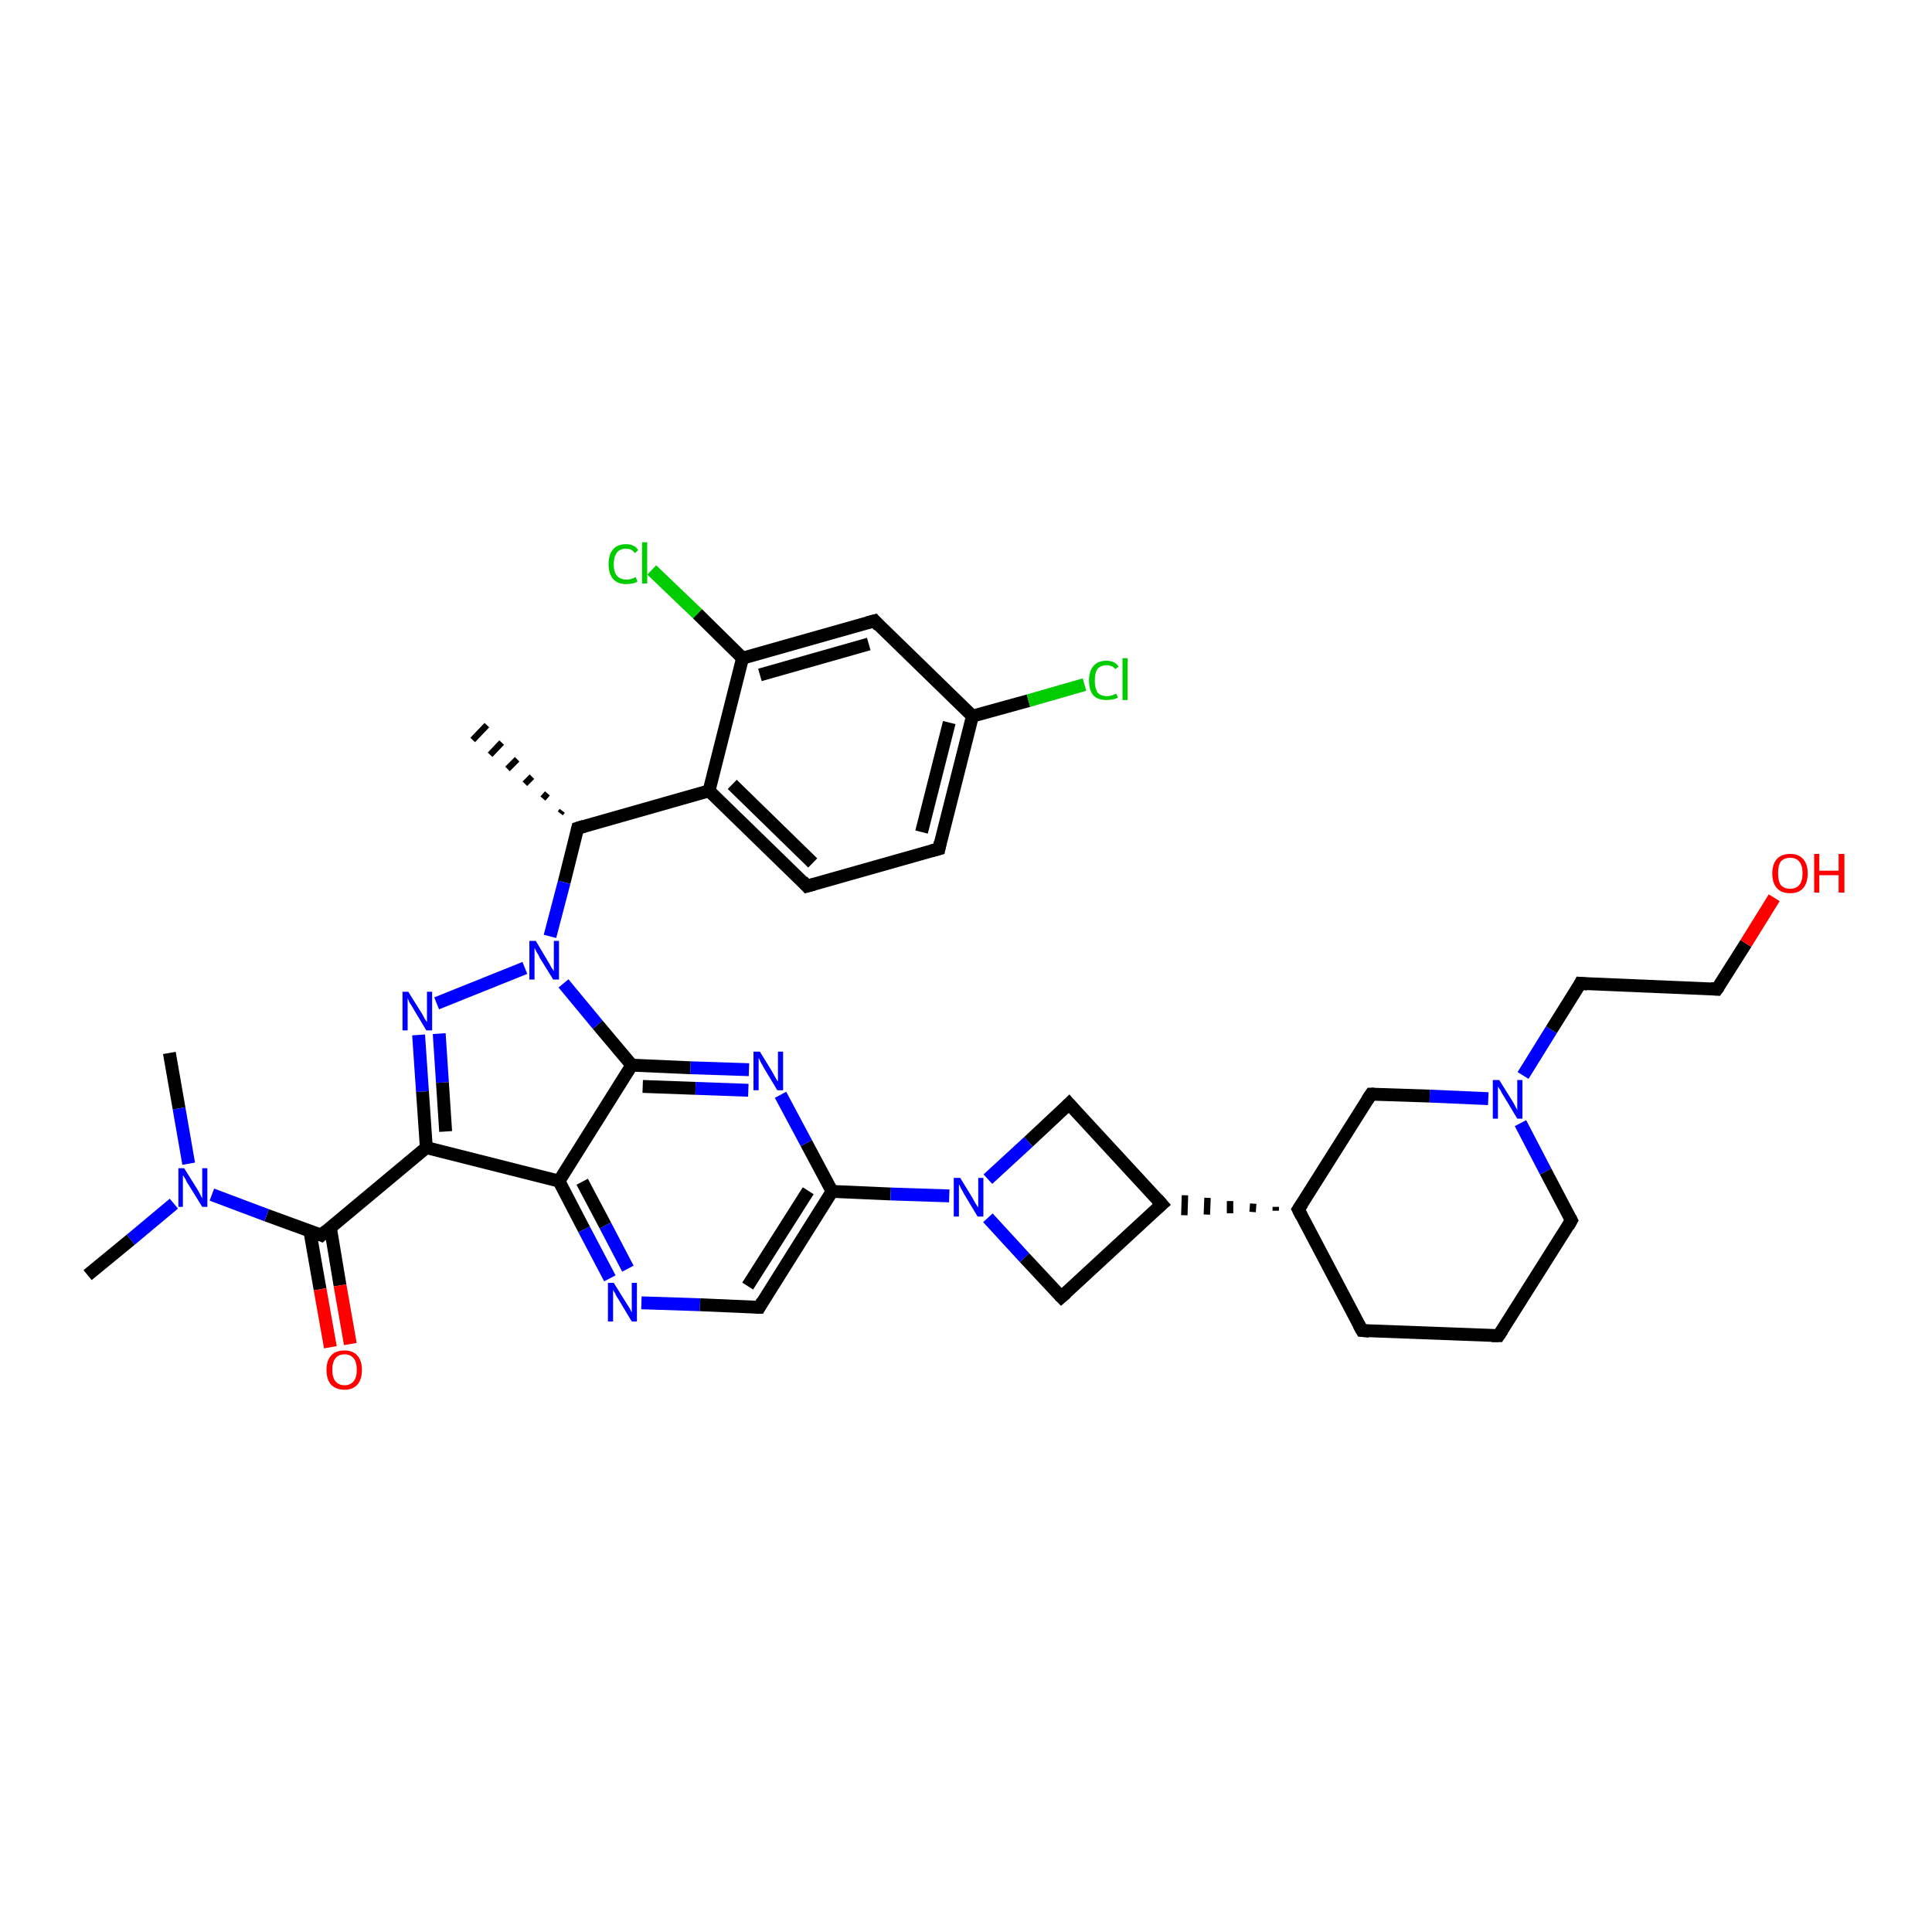 <?xml version='1.0' encoding='iso-8859-1'?>
<svg version='1.1' baseProfile='full'
              xmlns='http://www.w3.org/2000/svg'
                      xmlns:rdkit='http://www.rdkit.org/xml'
                      xmlns:xlink='http://www.w3.org/1999/xlink'
                  xml:space='preserve'
width='300px' height='300px' viewBox='0 0 300 300'>
<!-- END OF HEADER -->
<rect style='opacity:1.0;fill:#FFFFFF;stroke:none' width='300.0' height='300.0' x='0.0' y='0.0'> </rect>
<path class='bond-0 atom-1 atom-0' d='M 87.0,126.3 L 87.3,125.9' style='fill:none;fill-rule:evenodd;stroke:#000000;stroke-width:1.0px;stroke-linecap:butt;stroke-linejoin:miter;stroke-opacity:1' />
<path class='bond-0 atom-1 atom-0' d='M 84.3,124.0 L 85.0,123.2' style='fill:none;fill-rule:evenodd;stroke:#000000;stroke-width:1.0px;stroke-linecap:butt;stroke-linejoin:miter;stroke-opacity:1' />
<path class='bond-0 atom-1 atom-0' d='M 81.5,121.7 L 82.6,120.6' style='fill:none;fill-rule:evenodd;stroke:#000000;stroke-width:1.0px;stroke-linecap:butt;stroke-linejoin:miter;stroke-opacity:1' />
<path class='bond-0 atom-1 atom-0' d='M 78.8,119.4 L 80.3,117.9' style='fill:none;fill-rule:evenodd;stroke:#000000;stroke-width:1.0px;stroke-linecap:butt;stroke-linejoin:miter;stroke-opacity:1' />
<path class='bond-0 atom-1 atom-0' d='M 76.1,117.2 L 77.9,115.3' style='fill:none;fill-rule:evenodd;stroke:#000000;stroke-width:1.0px;stroke-linecap:butt;stroke-linejoin:miter;stroke-opacity:1' />
<path class='bond-0 atom-1 atom-0' d='M 73.4,114.9 L 75.6,112.6' style='fill:none;fill-rule:evenodd;stroke:#000000;stroke-width:1.0px;stroke-linecap:butt;stroke-linejoin:miter;stroke-opacity:1' />
<path class='bond-1 atom-1 atom-2' d='M 89.7,128.6 L 110.1,122.8' style='fill:none;fill-rule:evenodd;stroke:#000000;stroke-width:2.0px;stroke-linecap:butt;stroke-linejoin:miter;stroke-opacity:1' />
<path class='bond-2 atom-2 atom-3' d='M 110.1,122.8 L 125.3,137.6' style='fill:none;fill-rule:evenodd;stroke:#000000;stroke-width:2.0px;stroke-linecap:butt;stroke-linejoin:miter;stroke-opacity:1' />
<path class='bond-2 atom-2 atom-3' d='M 113.7,121.8 L 126.2,134.0' style='fill:none;fill-rule:evenodd;stroke:#000000;stroke-width:2.0px;stroke-linecap:butt;stroke-linejoin:miter;stroke-opacity:1' />
<path class='bond-3 atom-3 atom-4' d='M 125.3,137.6 L 145.8,131.8' style='fill:none;fill-rule:evenodd;stroke:#000000;stroke-width:2.0px;stroke-linecap:butt;stroke-linejoin:miter;stroke-opacity:1' />
<path class='bond-4 atom-4 atom-5' d='M 145.8,131.8 L 151.0,111.2' style='fill:none;fill-rule:evenodd;stroke:#000000;stroke-width:2.0px;stroke-linecap:butt;stroke-linejoin:miter;stroke-opacity:1' />
<path class='bond-4 atom-4 atom-5' d='M 143.1,129.2 L 147.4,112.2' style='fill:none;fill-rule:evenodd;stroke:#000000;stroke-width:2.0px;stroke-linecap:butt;stroke-linejoin:miter;stroke-opacity:1' />
<path class='bond-5 atom-5 atom-6' d='M 151.0,111.2 L 159.7,108.8' style='fill:none;fill-rule:evenodd;stroke:#000000;stroke-width:2.0px;stroke-linecap:butt;stroke-linejoin:miter;stroke-opacity:1' />
<path class='bond-5 atom-5 atom-6' d='M 159.7,108.8 L 168.4,106.3' style='fill:none;fill-rule:evenodd;stroke:#00CC00;stroke-width:2.0px;stroke-linecap:butt;stroke-linejoin:miter;stroke-opacity:1' />
<path class='bond-6 atom-5 atom-7' d='M 151.0,111.2 L 135.8,96.4' style='fill:none;fill-rule:evenodd;stroke:#000000;stroke-width:2.0px;stroke-linecap:butt;stroke-linejoin:miter;stroke-opacity:1' />
<path class='bond-7 atom-7 atom-8' d='M 135.8,96.4 L 115.3,102.2' style='fill:none;fill-rule:evenodd;stroke:#000000;stroke-width:2.0px;stroke-linecap:butt;stroke-linejoin:miter;stroke-opacity:1' />
<path class='bond-7 atom-7 atom-8' d='M 134.9,100.0 L 118.0,104.8' style='fill:none;fill-rule:evenodd;stroke:#000000;stroke-width:2.0px;stroke-linecap:butt;stroke-linejoin:miter;stroke-opacity:1' />
<path class='bond-8 atom-8 atom-9' d='M 115.3,102.2 L 108.3,95.3' style='fill:none;fill-rule:evenodd;stroke:#000000;stroke-width:2.0px;stroke-linecap:butt;stroke-linejoin:miter;stroke-opacity:1' />
<path class='bond-8 atom-8 atom-9' d='M 108.3,95.3 L 101.2,88.5' style='fill:none;fill-rule:evenodd;stroke:#00CC00;stroke-width:2.0px;stroke-linecap:butt;stroke-linejoin:miter;stroke-opacity:1' />
<path class='bond-9 atom-1 atom-10' d='M 89.7,128.6 L 87.6,137.0' style='fill:none;fill-rule:evenodd;stroke:#000000;stroke-width:2.0px;stroke-linecap:butt;stroke-linejoin:miter;stroke-opacity:1' />
<path class='bond-9 atom-1 atom-10' d='M 87.6,137.0 L 85.4,145.4' style='fill:none;fill-rule:evenodd;stroke:#0000FF;stroke-width:2.0px;stroke-linecap:butt;stroke-linejoin:miter;stroke-opacity:1' />
<path class='bond-10 atom-10 atom-11' d='M 81.5,150.3 L 67.8,155.8' style='fill:none;fill-rule:evenodd;stroke:#0000FF;stroke-width:2.0px;stroke-linecap:butt;stroke-linejoin:miter;stroke-opacity:1' />
<path class='bond-11 atom-11 atom-12' d='M 65.0,160.7 L 65.6,169.5' style='fill:none;fill-rule:evenodd;stroke:#0000FF;stroke-width:2.0px;stroke-linecap:butt;stroke-linejoin:miter;stroke-opacity:1' />
<path class='bond-11 atom-11 atom-12' d='M 65.6,169.5 L 66.2,178.2' style='fill:none;fill-rule:evenodd;stroke:#000000;stroke-width:2.0px;stroke-linecap:butt;stroke-linejoin:miter;stroke-opacity:1' />
<path class='bond-11 atom-11 atom-12' d='M 68.2,160.5 L 68.7,168.1' style='fill:none;fill-rule:evenodd;stroke:#0000FF;stroke-width:2.0px;stroke-linecap:butt;stroke-linejoin:miter;stroke-opacity:1' />
<path class='bond-11 atom-11 atom-12' d='M 68.7,168.1 L 69.2,175.7' style='fill:none;fill-rule:evenodd;stroke:#000000;stroke-width:2.0px;stroke-linecap:butt;stroke-linejoin:miter;stroke-opacity:1' />
<path class='bond-12 atom-12 atom-13' d='M 66.2,178.2 L 49.9,191.8' style='fill:none;fill-rule:evenodd;stroke:#000000;stroke-width:2.0px;stroke-linecap:butt;stroke-linejoin:miter;stroke-opacity:1' />
<path class='bond-13 atom-13 atom-14' d='M 48.1,191.1 L 49.7,200.2' style='fill:none;fill-rule:evenodd;stroke:#000000;stroke-width:2.0px;stroke-linecap:butt;stroke-linejoin:miter;stroke-opacity:1' />
<path class='bond-13 atom-13 atom-14' d='M 49.7,200.2 L 51.3,209.2' style='fill:none;fill-rule:evenodd;stroke:#FF0000;stroke-width:2.0px;stroke-linecap:butt;stroke-linejoin:miter;stroke-opacity:1' />
<path class='bond-13 atom-13 atom-14' d='M 51.3,190.6 L 52.8,199.6' style='fill:none;fill-rule:evenodd;stroke:#000000;stroke-width:2.0px;stroke-linecap:butt;stroke-linejoin:miter;stroke-opacity:1' />
<path class='bond-13 atom-13 atom-14' d='M 52.8,199.6 L 54.4,208.7' style='fill:none;fill-rule:evenodd;stroke:#FF0000;stroke-width:2.0px;stroke-linecap:butt;stroke-linejoin:miter;stroke-opacity:1' />
<path class='bond-14 atom-13 atom-15' d='M 49.9,191.8 L 41.4,188.7' style='fill:none;fill-rule:evenodd;stroke:#000000;stroke-width:2.0px;stroke-linecap:butt;stroke-linejoin:miter;stroke-opacity:1' />
<path class='bond-14 atom-13 atom-15' d='M 41.4,188.7 L 32.9,185.5' style='fill:none;fill-rule:evenodd;stroke:#0000FF;stroke-width:2.0px;stroke-linecap:butt;stroke-linejoin:miter;stroke-opacity:1' />
<path class='bond-15 atom-15 atom-16' d='M 27.0,186.9 L 20.3,192.5' style='fill:none;fill-rule:evenodd;stroke:#0000FF;stroke-width:2.0px;stroke-linecap:butt;stroke-linejoin:miter;stroke-opacity:1' />
<path class='bond-15 atom-15 atom-16' d='M 20.3,192.5 L 13.6,198.0' style='fill:none;fill-rule:evenodd;stroke:#000000;stroke-width:2.0px;stroke-linecap:butt;stroke-linejoin:miter;stroke-opacity:1' />
<path class='bond-16 atom-15 atom-17' d='M 29.3,180.7 L 27.8,172.1' style='fill:none;fill-rule:evenodd;stroke:#0000FF;stroke-width:2.0px;stroke-linecap:butt;stroke-linejoin:miter;stroke-opacity:1' />
<path class='bond-16 atom-15 atom-17' d='M 27.8,172.1 L 26.3,163.5' style='fill:none;fill-rule:evenodd;stroke:#000000;stroke-width:2.0px;stroke-linecap:butt;stroke-linejoin:miter;stroke-opacity:1' />
<path class='bond-17 atom-12 atom-18' d='M 66.2,178.2 L 86.8,183.4' style='fill:none;fill-rule:evenodd;stroke:#000000;stroke-width:2.0px;stroke-linecap:butt;stroke-linejoin:miter;stroke-opacity:1' />
<path class='bond-18 atom-18 atom-19' d='M 86.8,183.4 L 90.7,190.9' style='fill:none;fill-rule:evenodd;stroke:#000000;stroke-width:2.0px;stroke-linecap:butt;stroke-linejoin:miter;stroke-opacity:1' />
<path class='bond-18 atom-18 atom-19' d='M 90.7,190.9 L 94.7,198.5' style='fill:none;fill-rule:evenodd;stroke:#0000FF;stroke-width:2.0px;stroke-linecap:butt;stroke-linejoin:miter;stroke-opacity:1' />
<path class='bond-18 atom-18 atom-19' d='M 90.4,183.5 L 94.0,190.3' style='fill:none;fill-rule:evenodd;stroke:#000000;stroke-width:2.0px;stroke-linecap:butt;stroke-linejoin:miter;stroke-opacity:1' />
<path class='bond-18 atom-18 atom-19' d='M 94.0,190.3 L 97.5,197.0' style='fill:none;fill-rule:evenodd;stroke:#0000FF;stroke-width:2.0px;stroke-linecap:butt;stroke-linejoin:miter;stroke-opacity:1' />
<path class='bond-19 atom-19 atom-20' d='M 99.6,202.3 L 108.7,202.6' style='fill:none;fill-rule:evenodd;stroke:#0000FF;stroke-width:2.0px;stroke-linecap:butt;stroke-linejoin:miter;stroke-opacity:1' />
<path class='bond-19 atom-19 atom-20' d='M 108.7,202.6 L 117.9,203.0' style='fill:none;fill-rule:evenodd;stroke:#000000;stroke-width:2.0px;stroke-linecap:butt;stroke-linejoin:miter;stroke-opacity:1' />
<path class='bond-20 atom-20 atom-21' d='M 117.9,203.0 L 129.2,185.0' style='fill:none;fill-rule:evenodd;stroke:#000000;stroke-width:2.0px;stroke-linecap:butt;stroke-linejoin:miter;stroke-opacity:1' />
<path class='bond-20 atom-20 atom-21' d='M 116.1,199.7 L 125.5,184.9' style='fill:none;fill-rule:evenodd;stroke:#000000;stroke-width:2.0px;stroke-linecap:butt;stroke-linejoin:miter;stroke-opacity:1' />
<path class='bond-21 atom-21 atom-22' d='M 129.2,185.0 L 125.2,177.5' style='fill:none;fill-rule:evenodd;stroke:#000000;stroke-width:2.0px;stroke-linecap:butt;stroke-linejoin:miter;stroke-opacity:1' />
<path class='bond-21 atom-21 atom-22' d='M 125.2,177.5 L 121.2,170.0' style='fill:none;fill-rule:evenodd;stroke:#0000FF;stroke-width:2.0px;stroke-linecap:butt;stroke-linejoin:miter;stroke-opacity:1' />
<path class='bond-22 atom-22 atom-23' d='M 116.3,166.1 L 107.2,165.8' style='fill:none;fill-rule:evenodd;stroke:#0000FF;stroke-width:2.0px;stroke-linecap:butt;stroke-linejoin:miter;stroke-opacity:1' />
<path class='bond-22 atom-22 atom-23' d='M 107.2,165.8 L 98.1,165.4' style='fill:none;fill-rule:evenodd;stroke:#000000;stroke-width:2.0px;stroke-linecap:butt;stroke-linejoin:miter;stroke-opacity:1' />
<path class='bond-22 atom-22 atom-23' d='M 116.2,169.3 L 108.0,169.0' style='fill:none;fill-rule:evenodd;stroke:#0000FF;stroke-width:2.0px;stroke-linecap:butt;stroke-linejoin:miter;stroke-opacity:1' />
<path class='bond-22 atom-22 atom-23' d='M 108.0,169.0 L 99.8,168.7' style='fill:none;fill-rule:evenodd;stroke:#000000;stroke-width:2.0px;stroke-linecap:butt;stroke-linejoin:miter;stroke-opacity:1' />
<path class='bond-23 atom-21 atom-24' d='M 129.2,185.0 L 138.3,185.4' style='fill:none;fill-rule:evenodd;stroke:#000000;stroke-width:2.0px;stroke-linecap:butt;stroke-linejoin:miter;stroke-opacity:1' />
<path class='bond-23 atom-21 atom-24' d='M 138.3,185.4 L 147.4,185.7' style='fill:none;fill-rule:evenodd;stroke:#0000FF;stroke-width:2.0px;stroke-linecap:butt;stroke-linejoin:miter;stroke-opacity:1' />
<path class='bond-24 atom-24 atom-25' d='M 153.4,189.1 L 159.1,195.3' style='fill:none;fill-rule:evenodd;stroke:#0000FF;stroke-width:2.0px;stroke-linecap:butt;stroke-linejoin:miter;stroke-opacity:1' />
<path class='bond-24 atom-24 atom-25' d='M 159.1,195.3 L 164.8,201.4' style='fill:none;fill-rule:evenodd;stroke:#000000;stroke-width:2.0px;stroke-linecap:butt;stroke-linejoin:miter;stroke-opacity:1' />
<path class='bond-25 atom-25 atom-26' d='M 164.8,201.4 L 180.4,187.0' style='fill:none;fill-rule:evenodd;stroke:#000000;stroke-width:2.0px;stroke-linecap:butt;stroke-linejoin:miter;stroke-opacity:1' />
<path class='bond-26 atom-26 atom-27' d='M 180.4,187.0 L 166.0,171.4' style='fill:none;fill-rule:evenodd;stroke:#000000;stroke-width:2.0px;stroke-linecap:butt;stroke-linejoin:miter;stroke-opacity:1' />
<path class='bond-27 atom-28 atom-26' d='M 198.1,187.4 L 198.1,188.0' style='fill:none;fill-rule:evenodd;stroke:#000000;stroke-width:1.0px;stroke-linecap:butt;stroke-linejoin:miter;stroke-opacity:1' />
<path class='bond-27 atom-28 atom-26' d='M 194.6,186.9 L 194.5,188.2' style='fill:none;fill-rule:evenodd;stroke:#000000;stroke-width:1.0px;stroke-linecap:butt;stroke-linejoin:miter;stroke-opacity:1' />
<path class='bond-27 atom-28 atom-26' d='M 191.0,186.5 L 191.0,188.4' style='fill:none;fill-rule:evenodd;stroke:#000000;stroke-width:1.0px;stroke-linecap:butt;stroke-linejoin:miter;stroke-opacity:1' />
<path class='bond-27 atom-28 atom-26' d='M 187.5,186.0 L 187.4,188.6' style='fill:none;fill-rule:evenodd;stroke:#000000;stroke-width:1.0px;stroke-linecap:butt;stroke-linejoin:miter;stroke-opacity:1' />
<path class='bond-27 atom-28 atom-26' d='M 184.0,185.6 L 183.9,188.7' style='fill:none;fill-rule:evenodd;stroke:#000000;stroke-width:1.0px;stroke-linecap:butt;stroke-linejoin:miter;stroke-opacity:1' />
<path class='bond-28 atom-28 atom-29' d='M 201.6,187.8 L 211.5,206.6' style='fill:none;fill-rule:evenodd;stroke:#000000;stroke-width:2.0px;stroke-linecap:butt;stroke-linejoin:miter;stroke-opacity:1' />
<path class='bond-29 atom-29 atom-30' d='M 211.5,206.6 L 232.7,207.4' style='fill:none;fill-rule:evenodd;stroke:#000000;stroke-width:2.0px;stroke-linecap:butt;stroke-linejoin:miter;stroke-opacity:1' />
<path class='bond-30 atom-30 atom-31' d='M 232.7,207.4 L 244.0,189.5' style='fill:none;fill-rule:evenodd;stroke:#000000;stroke-width:2.0px;stroke-linecap:butt;stroke-linejoin:miter;stroke-opacity:1' />
<path class='bond-31 atom-31 atom-32' d='M 244.0,189.5 L 240.0,181.9' style='fill:none;fill-rule:evenodd;stroke:#000000;stroke-width:2.0px;stroke-linecap:butt;stroke-linejoin:miter;stroke-opacity:1' />
<path class='bond-31 atom-31 atom-32' d='M 240.0,181.9 L 236.1,174.4' style='fill:none;fill-rule:evenodd;stroke:#0000FF;stroke-width:2.0px;stroke-linecap:butt;stroke-linejoin:miter;stroke-opacity:1' />
<path class='bond-32 atom-32 atom-33' d='M 236.5,167.0 L 240.9,159.9' style='fill:none;fill-rule:evenodd;stroke:#0000FF;stroke-width:2.0px;stroke-linecap:butt;stroke-linejoin:miter;stroke-opacity:1' />
<path class='bond-32 atom-32 atom-33' d='M 240.9,159.9 L 245.4,152.7' style='fill:none;fill-rule:evenodd;stroke:#000000;stroke-width:2.0px;stroke-linecap:butt;stroke-linejoin:miter;stroke-opacity:1' />
<path class='bond-33 atom-33 atom-34' d='M 245.4,152.7 L 266.6,153.6' style='fill:none;fill-rule:evenodd;stroke:#000000;stroke-width:2.0px;stroke-linecap:butt;stroke-linejoin:miter;stroke-opacity:1' />
<path class='bond-34 atom-34 atom-35' d='M 266.6,153.6 L 271.1,146.5' style='fill:none;fill-rule:evenodd;stroke:#000000;stroke-width:2.0px;stroke-linecap:butt;stroke-linejoin:miter;stroke-opacity:1' />
<path class='bond-34 atom-34 atom-35' d='M 271.1,146.5 L 275.5,139.4' style='fill:none;fill-rule:evenodd;stroke:#FF0000;stroke-width:2.0px;stroke-linecap:butt;stroke-linejoin:miter;stroke-opacity:1' />
<path class='bond-35 atom-32 atom-36' d='M 231.1,170.6 L 222.0,170.2' style='fill:none;fill-rule:evenodd;stroke:#0000FF;stroke-width:2.0px;stroke-linecap:butt;stroke-linejoin:miter;stroke-opacity:1' />
<path class='bond-35 atom-32 atom-36' d='M 222.0,170.2 L 212.9,169.9' style='fill:none;fill-rule:evenodd;stroke:#000000;stroke-width:2.0px;stroke-linecap:butt;stroke-linejoin:miter;stroke-opacity:1' />
<path class='bond-36 atom-8 atom-2' d='M 115.3,102.2 L 110.1,122.8' style='fill:none;fill-rule:evenodd;stroke:#000000;stroke-width:2.0px;stroke-linecap:butt;stroke-linejoin:miter;stroke-opacity:1' />
<path class='bond-37 atom-23 atom-10' d='M 98.1,165.4 L 92.8,159.1' style='fill:none;fill-rule:evenodd;stroke:#000000;stroke-width:2.0px;stroke-linecap:butt;stroke-linejoin:miter;stroke-opacity:1' />
<path class='bond-37 atom-23 atom-10' d='M 92.8,159.1 L 87.5,152.7' style='fill:none;fill-rule:evenodd;stroke:#0000FF;stroke-width:2.0px;stroke-linecap:butt;stroke-linejoin:miter;stroke-opacity:1' />
<path class='bond-38 atom-27 atom-24' d='M 166.0,171.4 L 159.7,177.3' style='fill:none;fill-rule:evenodd;stroke:#000000;stroke-width:2.0px;stroke-linecap:butt;stroke-linejoin:miter;stroke-opacity:1' />
<path class='bond-38 atom-27 atom-24' d='M 159.7,177.3 L 153.4,183.1' style='fill:none;fill-rule:evenodd;stroke:#0000FF;stroke-width:2.0px;stroke-linecap:butt;stroke-linejoin:miter;stroke-opacity:1' />
<path class='bond-39 atom-36 atom-28' d='M 212.9,169.9 L 201.6,187.8' style='fill:none;fill-rule:evenodd;stroke:#000000;stroke-width:2.0px;stroke-linecap:butt;stroke-linejoin:miter;stroke-opacity:1' />
<path class='bond-40 atom-23 atom-18' d='M 98.1,165.4 L 86.8,183.4' style='fill:none;fill-rule:evenodd;stroke:#000000;stroke-width:2.0px;stroke-linecap:butt;stroke-linejoin:miter;stroke-opacity:1' />
<path d='M 90.7,128.3 L 89.7,128.6 L 89.6,129.0' style='fill:none;stroke:#000000;stroke-width:2.0px;stroke-linecap:butt;stroke-linejoin:miter;stroke-opacity:1;' />
<path d='M 124.6,136.8 L 125.3,137.6 L 126.4,137.3' style='fill:none;stroke:#000000;stroke-width:2.0px;stroke-linecap:butt;stroke-linejoin:miter;stroke-opacity:1;' />
<path d='M 144.7,132.1 L 145.8,131.8 L 146.0,130.8' style='fill:none;stroke:#000000;stroke-width:2.0px;stroke-linecap:butt;stroke-linejoin:miter;stroke-opacity:1;' />
<path d='M 136.5,97.2 L 135.8,96.4 L 134.7,96.7' style='fill:none;stroke:#000000;stroke-width:2.0px;stroke-linecap:butt;stroke-linejoin:miter;stroke-opacity:1;' />
<path d='M 50.7,191.1 L 49.9,191.8 L 49.4,191.6' style='fill:none;stroke:#000000;stroke-width:2.0px;stroke-linecap:butt;stroke-linejoin:miter;stroke-opacity:1;' />
<path d='M 117.4,203.0 L 117.9,203.0 L 118.4,202.1' style='fill:none;stroke:#000000;stroke-width:2.0px;stroke-linecap:butt;stroke-linejoin:miter;stroke-opacity:1;' />
<path d='M 164.5,201.1 L 164.8,201.4 L 165.6,200.7' style='fill:none;stroke:#000000;stroke-width:2.0px;stroke-linecap:butt;stroke-linejoin:miter;stroke-opacity:1;' />
<path d='M 179.6,187.7 L 180.4,187.0 L 179.7,186.2' style='fill:none;stroke:#000000;stroke-width:2.0px;stroke-linecap:butt;stroke-linejoin:miter;stroke-opacity:1;' />
<path d='M 166.7,172.2 L 166.0,171.4 L 165.7,171.7' style='fill:none;stroke:#000000;stroke-width:2.0px;stroke-linecap:butt;stroke-linejoin:miter;stroke-opacity:1;' />
<path d='M 202.1,188.8 L 201.6,187.8 L 202.2,186.9' style='fill:none;stroke:#000000;stroke-width:2.0px;stroke-linecap:butt;stroke-linejoin:miter;stroke-opacity:1;' />
<path d='M 211.0,205.7 L 211.5,206.6 L 212.6,206.7' style='fill:none;stroke:#000000;stroke-width:2.0px;stroke-linecap:butt;stroke-linejoin:miter;stroke-opacity:1;' />
<path d='M 231.6,207.4 L 232.7,207.4 L 233.3,206.5' style='fill:none;stroke:#000000;stroke-width:2.0px;stroke-linecap:butt;stroke-linejoin:miter;stroke-opacity:1;' />
<path d='M 243.5,190.4 L 244.0,189.5 L 243.8,189.1' style='fill:none;stroke:#000000;stroke-width:2.0px;stroke-linecap:butt;stroke-linejoin:miter;stroke-opacity:1;' />
<path d='M 245.2,153.1 L 245.4,152.7 L 246.5,152.8' style='fill:none;stroke:#000000;stroke-width:2.0px;stroke-linecap:butt;stroke-linejoin:miter;stroke-opacity:1;' />
<path d='M 265.6,153.5 L 266.6,153.6 L 266.9,153.2' style='fill:none;stroke:#000000;stroke-width:2.0px;stroke-linecap:butt;stroke-linejoin:miter;stroke-opacity:1;' />
<path d='M 213.4,169.9 L 212.9,169.9 L 212.3,170.8' style='fill:none;stroke:#000000;stroke-width:2.0px;stroke-linecap:butt;stroke-linejoin:miter;stroke-opacity:1;' />
<path class='atom-6' d='M 169.1 105.7
Q 169.1 104.2, 169.8 103.4
Q 170.5 102.6, 171.8 102.6
Q 173.1 102.6, 173.7 103.5
L 173.2 103.9
Q 172.7 103.3, 171.8 103.3
Q 170.9 103.3, 170.4 103.9
Q 170.0 104.5, 170.0 105.7
Q 170.0 106.8, 170.4 107.5
Q 170.9 108.1, 171.9 108.1
Q 172.6 108.1, 173.3 107.7
L 173.6 108.3
Q 173.3 108.5, 172.8 108.6
Q 172.3 108.7, 171.8 108.7
Q 170.5 108.7, 169.8 108.0
Q 169.1 107.2, 169.1 105.7
' fill='#00CC00'/>
<path class='atom-6' d='M 174.3 102.2
L 175.1 102.2
L 175.1 108.7
L 174.3 108.7
L 174.3 102.2
' fill='#00CC00'/>
<path class='atom-9' d='M 94.5 87.6
Q 94.5 86.1, 95.2 85.3
Q 95.9 84.5, 97.2 84.5
Q 98.5 84.5, 99.1 85.4
L 98.6 85.9
Q 98.1 85.2, 97.2 85.2
Q 96.3 85.2, 95.8 85.8
Q 95.3 86.5, 95.3 87.6
Q 95.3 88.8, 95.8 89.4
Q 96.3 90.0, 97.3 90.0
Q 98.0 90.0, 98.7 89.6
L 99.0 90.3
Q 98.7 90.5, 98.2 90.6
Q 97.7 90.7, 97.2 90.7
Q 95.9 90.7, 95.2 89.9
Q 94.5 89.1, 94.5 87.6
' fill='#00CC00'/>
<path class='atom-9' d='M 99.7 84.2
L 100.5 84.2
L 100.5 90.6
L 99.7 90.6
L 99.7 84.2
' fill='#00CC00'/>
<path class='atom-10' d='M 83.2 146.1
L 85.1 149.3
Q 85.3 149.6, 85.6 150.2
Q 86.0 150.8, 86.0 150.8
L 86.0 146.1
L 86.8 146.1
L 86.8 152.1
L 85.9 152.1
L 83.8 148.7
Q 83.6 148.2, 83.3 147.8
Q 83.1 147.3, 83.0 147.2
L 83.0 152.1
L 82.2 152.1
L 82.2 146.1
L 83.2 146.1
' fill='#0000FF'/>
<path class='atom-11' d='M 63.4 154.0
L 65.4 157.2
Q 65.6 157.5, 65.9 158.1
Q 66.2 158.6, 66.3 158.7
L 66.3 154.0
L 67.1 154.0
L 67.1 160.0
L 66.2 160.0
L 64.1 156.5
Q 63.9 156.1, 63.6 155.7
Q 63.4 155.2, 63.3 155.0
L 63.3 160.0
L 62.5 160.0
L 62.5 154.0
L 63.4 154.0
' fill='#0000FF'/>
<path class='atom-14' d='M 50.7 212.7
Q 50.7 211.3, 51.4 210.5
Q 52.1 209.7, 53.5 209.7
Q 54.8 209.7, 55.5 210.5
Q 56.2 211.3, 56.2 212.7
Q 56.2 214.2, 55.5 215.0
Q 54.8 215.8, 53.5 215.8
Q 52.2 215.8, 51.4 215.0
Q 50.7 214.2, 50.7 212.7
M 53.5 215.1
Q 54.4 215.1, 54.9 214.5
Q 55.4 213.9, 55.4 212.7
Q 55.4 211.5, 54.9 210.9
Q 54.4 210.3, 53.5 210.3
Q 52.6 210.3, 52.1 210.9
Q 51.6 211.5, 51.6 212.7
Q 51.6 213.9, 52.1 214.5
Q 52.6 215.1, 53.5 215.1
' fill='#FF0000'/>
<path class='atom-15' d='M 28.6 181.4
L 30.6 184.6
Q 30.8 184.9, 31.1 185.5
Q 31.4 186.1, 31.4 186.1
L 31.4 181.4
L 32.2 181.4
L 32.2 187.4
L 31.4 187.4
L 29.3 184.0
Q 29.0 183.6, 28.8 183.1
Q 28.5 182.6, 28.4 182.5
L 28.4 187.4
L 27.7 187.4
L 27.7 181.4
L 28.6 181.4
' fill='#0000FF'/>
<path class='atom-19' d='M 95.3 199.2
L 97.3 202.4
Q 97.5 202.7, 97.8 203.2
Q 98.1 203.8, 98.1 203.8
L 98.1 199.2
L 98.9 199.2
L 98.9 205.2
L 98.1 205.2
L 96.0 201.7
Q 95.7 201.3, 95.5 200.8
Q 95.2 200.4, 95.2 200.2
L 95.2 205.2
L 94.4 205.2
L 94.4 199.2
L 95.3 199.2
' fill='#0000FF'/>
<path class='atom-22' d='M 118.0 163.3
L 119.9 166.4
Q 120.1 166.8, 120.4 167.3
Q 120.7 167.9, 120.8 167.9
L 120.8 163.3
L 121.6 163.3
L 121.6 169.3
L 120.7 169.3
L 118.6 165.8
Q 118.4 165.4, 118.1 164.9
Q 117.9 164.4, 117.8 164.3
L 117.8 169.3
L 117.0 169.3
L 117.0 163.3
L 118.0 163.3
' fill='#0000FF'/>
<path class='atom-24' d='M 149.1 182.9
L 151.0 186.0
Q 151.2 186.4, 151.5 186.9
Q 151.9 187.5, 151.9 187.5
L 151.9 182.9
L 152.7 182.9
L 152.7 188.9
L 151.8 188.9
L 149.7 185.4
Q 149.5 185.0, 149.2 184.5
Q 149.0 184.0, 148.9 183.9
L 148.9 188.9
L 148.1 188.9
L 148.1 182.9
L 149.1 182.9
' fill='#0000FF'/>
<path class='atom-32' d='M 232.8 167.7
L 234.8 170.9
Q 235.0 171.2, 235.3 171.8
Q 235.6 172.3, 235.6 172.4
L 235.6 167.7
L 236.4 167.7
L 236.4 173.7
L 235.6 173.7
L 233.5 170.2
Q 233.2 169.8, 233.0 169.3
Q 232.7 168.9, 232.6 168.7
L 232.6 173.7
L 231.8 173.7
L 231.8 167.7
L 232.8 167.7
' fill='#0000FF'/>
<path class='atom-35' d='M 275.2 135.6
Q 275.2 134.2, 275.9 133.4
Q 276.6 132.6, 278.0 132.6
Q 279.3 132.6, 280.0 133.4
Q 280.7 134.2, 280.7 135.6
Q 280.7 137.1, 280.0 137.9
Q 279.3 138.7, 278.0 138.7
Q 276.6 138.7, 275.9 137.9
Q 275.2 137.1, 275.2 135.6
M 278.0 138.0
Q 278.9 138.0, 279.4 137.4
Q 279.9 136.8, 279.9 135.6
Q 279.9 134.4, 279.4 133.8
Q 278.9 133.2, 278.0 133.2
Q 277.0 133.2, 276.5 133.8
Q 276.1 134.4, 276.1 135.6
Q 276.1 136.8, 276.5 137.4
Q 277.0 138.0, 278.0 138.0
' fill='#FF0000'/>
<path class='atom-35' d='M 281.7 132.6
L 282.5 132.6
L 282.5 135.2
L 285.5 135.2
L 285.5 132.6
L 286.4 132.6
L 286.4 138.6
L 285.5 138.6
L 285.5 135.9
L 282.5 135.9
L 282.5 138.6
L 281.7 138.6
L 281.7 132.6
' fill='#FF0000'/>
</svg>
